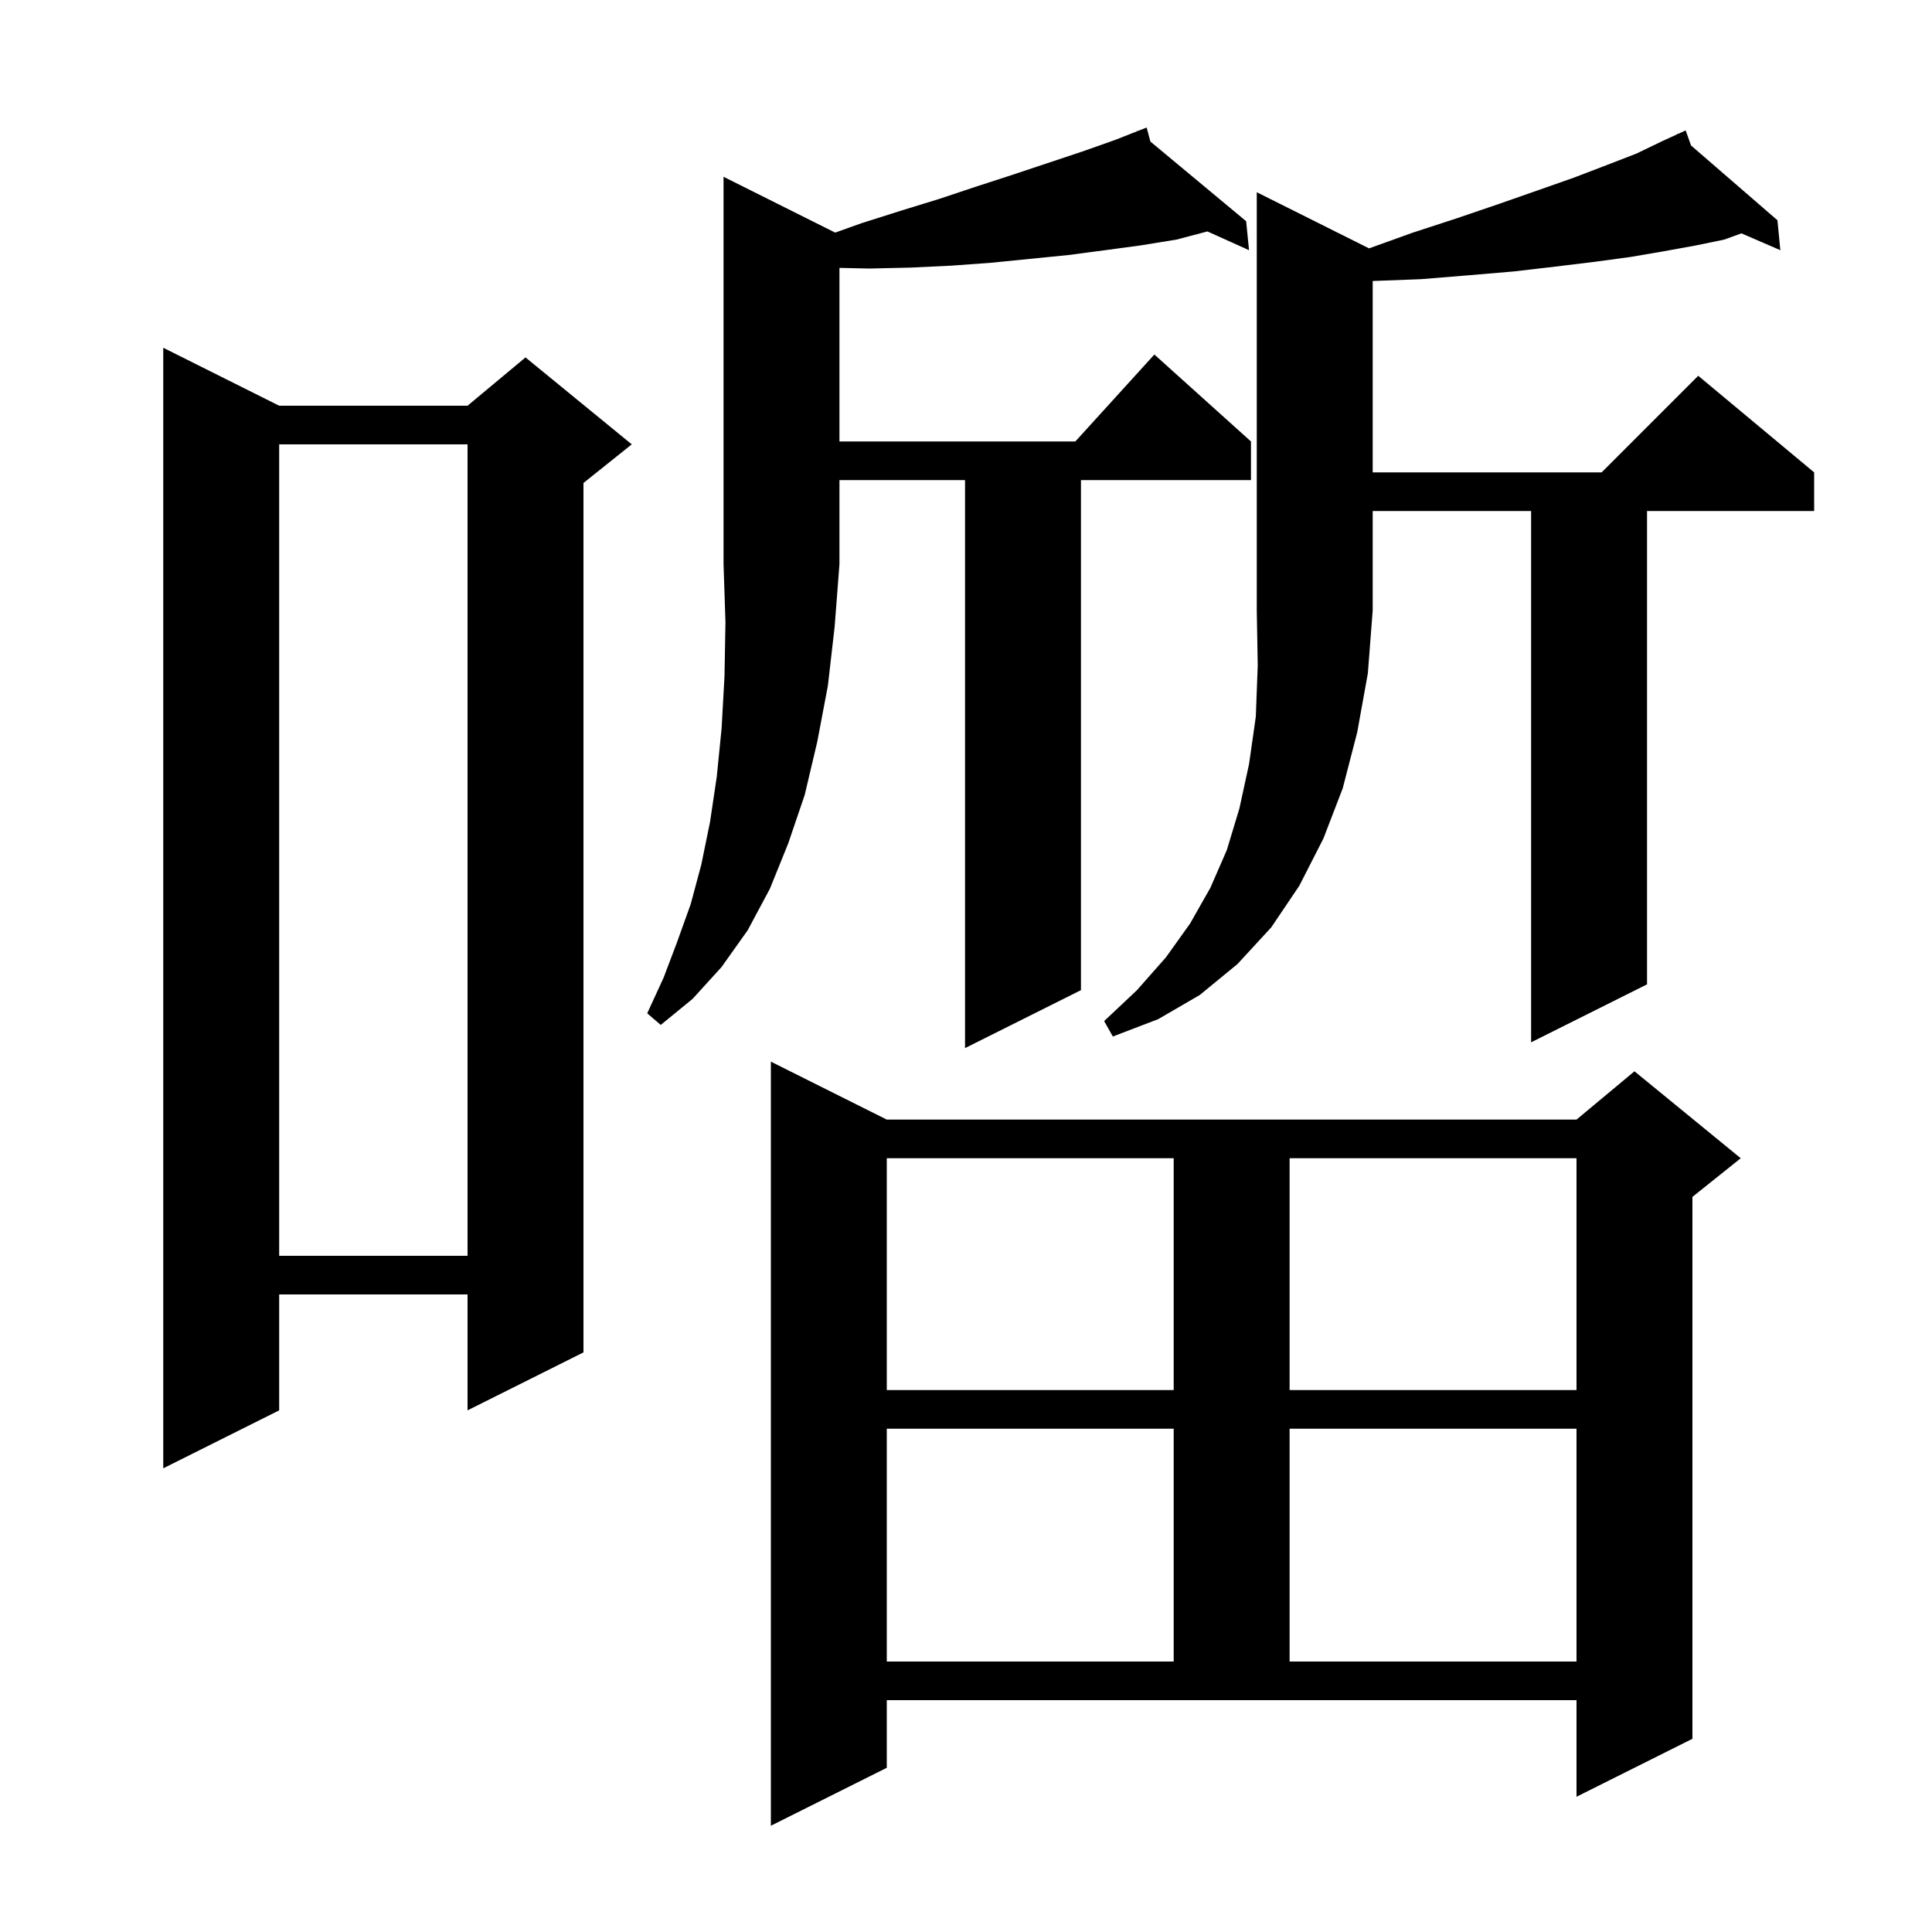 <svg xmlns="http://www.w3.org/2000/svg" xmlns:xlink="http://www.w3.org/1999/xlink" version="1.1" baseProfile="full" viewBox="0 0 200 200" width="200" height="200">
<g fill="black">
<path d="M 91.8 183.0 L 79.8 189.0 L 79.8 109.9 L 91.8 115.9 L 163.2 115.9 L 169.2 110.9 L 180.2 119.9 L 175.2 123.9 L 175.2 180.0 L 163.2 186.0 L 163.2 176.0 L 91.8 176.0 Z M 91.8 147.9 L 91.8 172.0 L 121.5 172.0 L 121.5 147.9 Z M 133.5 147.9 L 133.5 172.0 L 163.2 172.0 L 163.2 147.9 Z M 28.9 42.0 L 48.4 42.0 L 54.4 37.0 L 65.4 46.0 L 60.4 50.0 L 60.4 140.0 L 48.4 146.0 L 48.4 134.0 L 28.9 134.0 L 28.9 146.0 L 16.9 152.0 L 16.9 36.0 Z M 91.8 119.9 L 91.8 143.9 L 121.5 143.9 L 121.5 119.9 Z M 133.5 119.9 L 133.5 143.9 L 163.2 143.9 L 163.2 119.9 Z M 28.9 46.0 L 28.9 130.0 L 48.4 130.0 L 48.4 46.0 Z M 141.723 25.712 L 146.2 24.1 L 150.8 22.6 L 155.2 21.1 L 159.2 19.7 L 162.9 18.4 L 166.3 17.1 L 169.4 15.9 L 172.1 14.6 L 173.642 13.893 L 173.6 13.8 L 173.685 13.874 L 174.5 13.5 L 175.051 15.055 L 184.0 22.8 L 184.3 25.9 L 180.271 24.156 L 178.5 24.8 L 175.6 25.4 L 172.3 26.0 L 168.8 26.6 L 165.1 27.1 L 161.0 27.6 L 156.7 28.1 L 152.0 28.5 L 147.1 28.9 L 142.1 29.089 L 142.1 48.9 L 165.8 48.9 L 175.8 38.9 L 187.8 48.9 L 187.8 52.9 L 170.5 52.9 L 170.5 101.9 L 158.5 107.9 L 158.5 52.9 L 142.1 52.9 L 142.1 63.2 L 141.6 69.7 L 140.5 75.8 L 139.0 81.6 L 137.0 86.8 L 134.5 91.7 L 131.6 96.0 L 128.1 99.8 L 124.2 103.0 L 119.9 105.5 L 115.2 107.3 L 114.3 105.7 L 117.7 102.5 L 120.7 99.1 L 123.2 95.6 L 125.3 91.9 L 127.0 88.0 L 128.3 83.7 L 129.3 79.1 L 130.0 74.2 L 130.2 68.9 L 130.1 63.2 L 130.1 19.9 Z M 86.458 24.079 L 89.2 23.1 L 93.3 21.8 L 97.2 20.6 L 101.1 19.3 L 104.8 18.1 L 112.0 15.7 L 115.4 14.5 L 117.73 13.582 L 117.7 13.5 L 117.777 13.564 L 118.7 13.2 L 119.089 14.655 L 129.0 22.9 L 129.3 25.9 L 124.991 23.958 L 121.8 24.8 L 118.1 25.4 L 114.4 25.9 L 110.6 26.4 L 102.6 27.2 L 98.5 27.5 L 94.3 27.7 L 90.0 27.8 L 86.9 27.731 L 86.9 45.7 L 111.318 45.7 L 119.5 36.7 L 129.5 45.7 L 129.5 49.7 L 111.9 49.7 L 111.9 102.5 L 99.9 108.5 L 99.9 49.7 L 86.9 49.7 L 86.9 58.4 L 86.4 64.9 L 85.7 71.0 L 84.6 76.8 L 83.3 82.3 L 81.6 87.3 L 79.7 92.0 L 77.4 96.3 L 74.7 100.1 L 71.7 103.4 L 68.4 106.1 L 67.0 104.9 L 68.7 101.2 L 70.1 97.5 L 71.5 93.6 L 72.6 89.5 L 73.5 85.1 L 74.2 80.4 L 74.7 75.4 L 75.0 70.0 L 75.1 64.4 L 74.9 58.4 L 74.9 18.3 Z " />
</g>
</svg>
